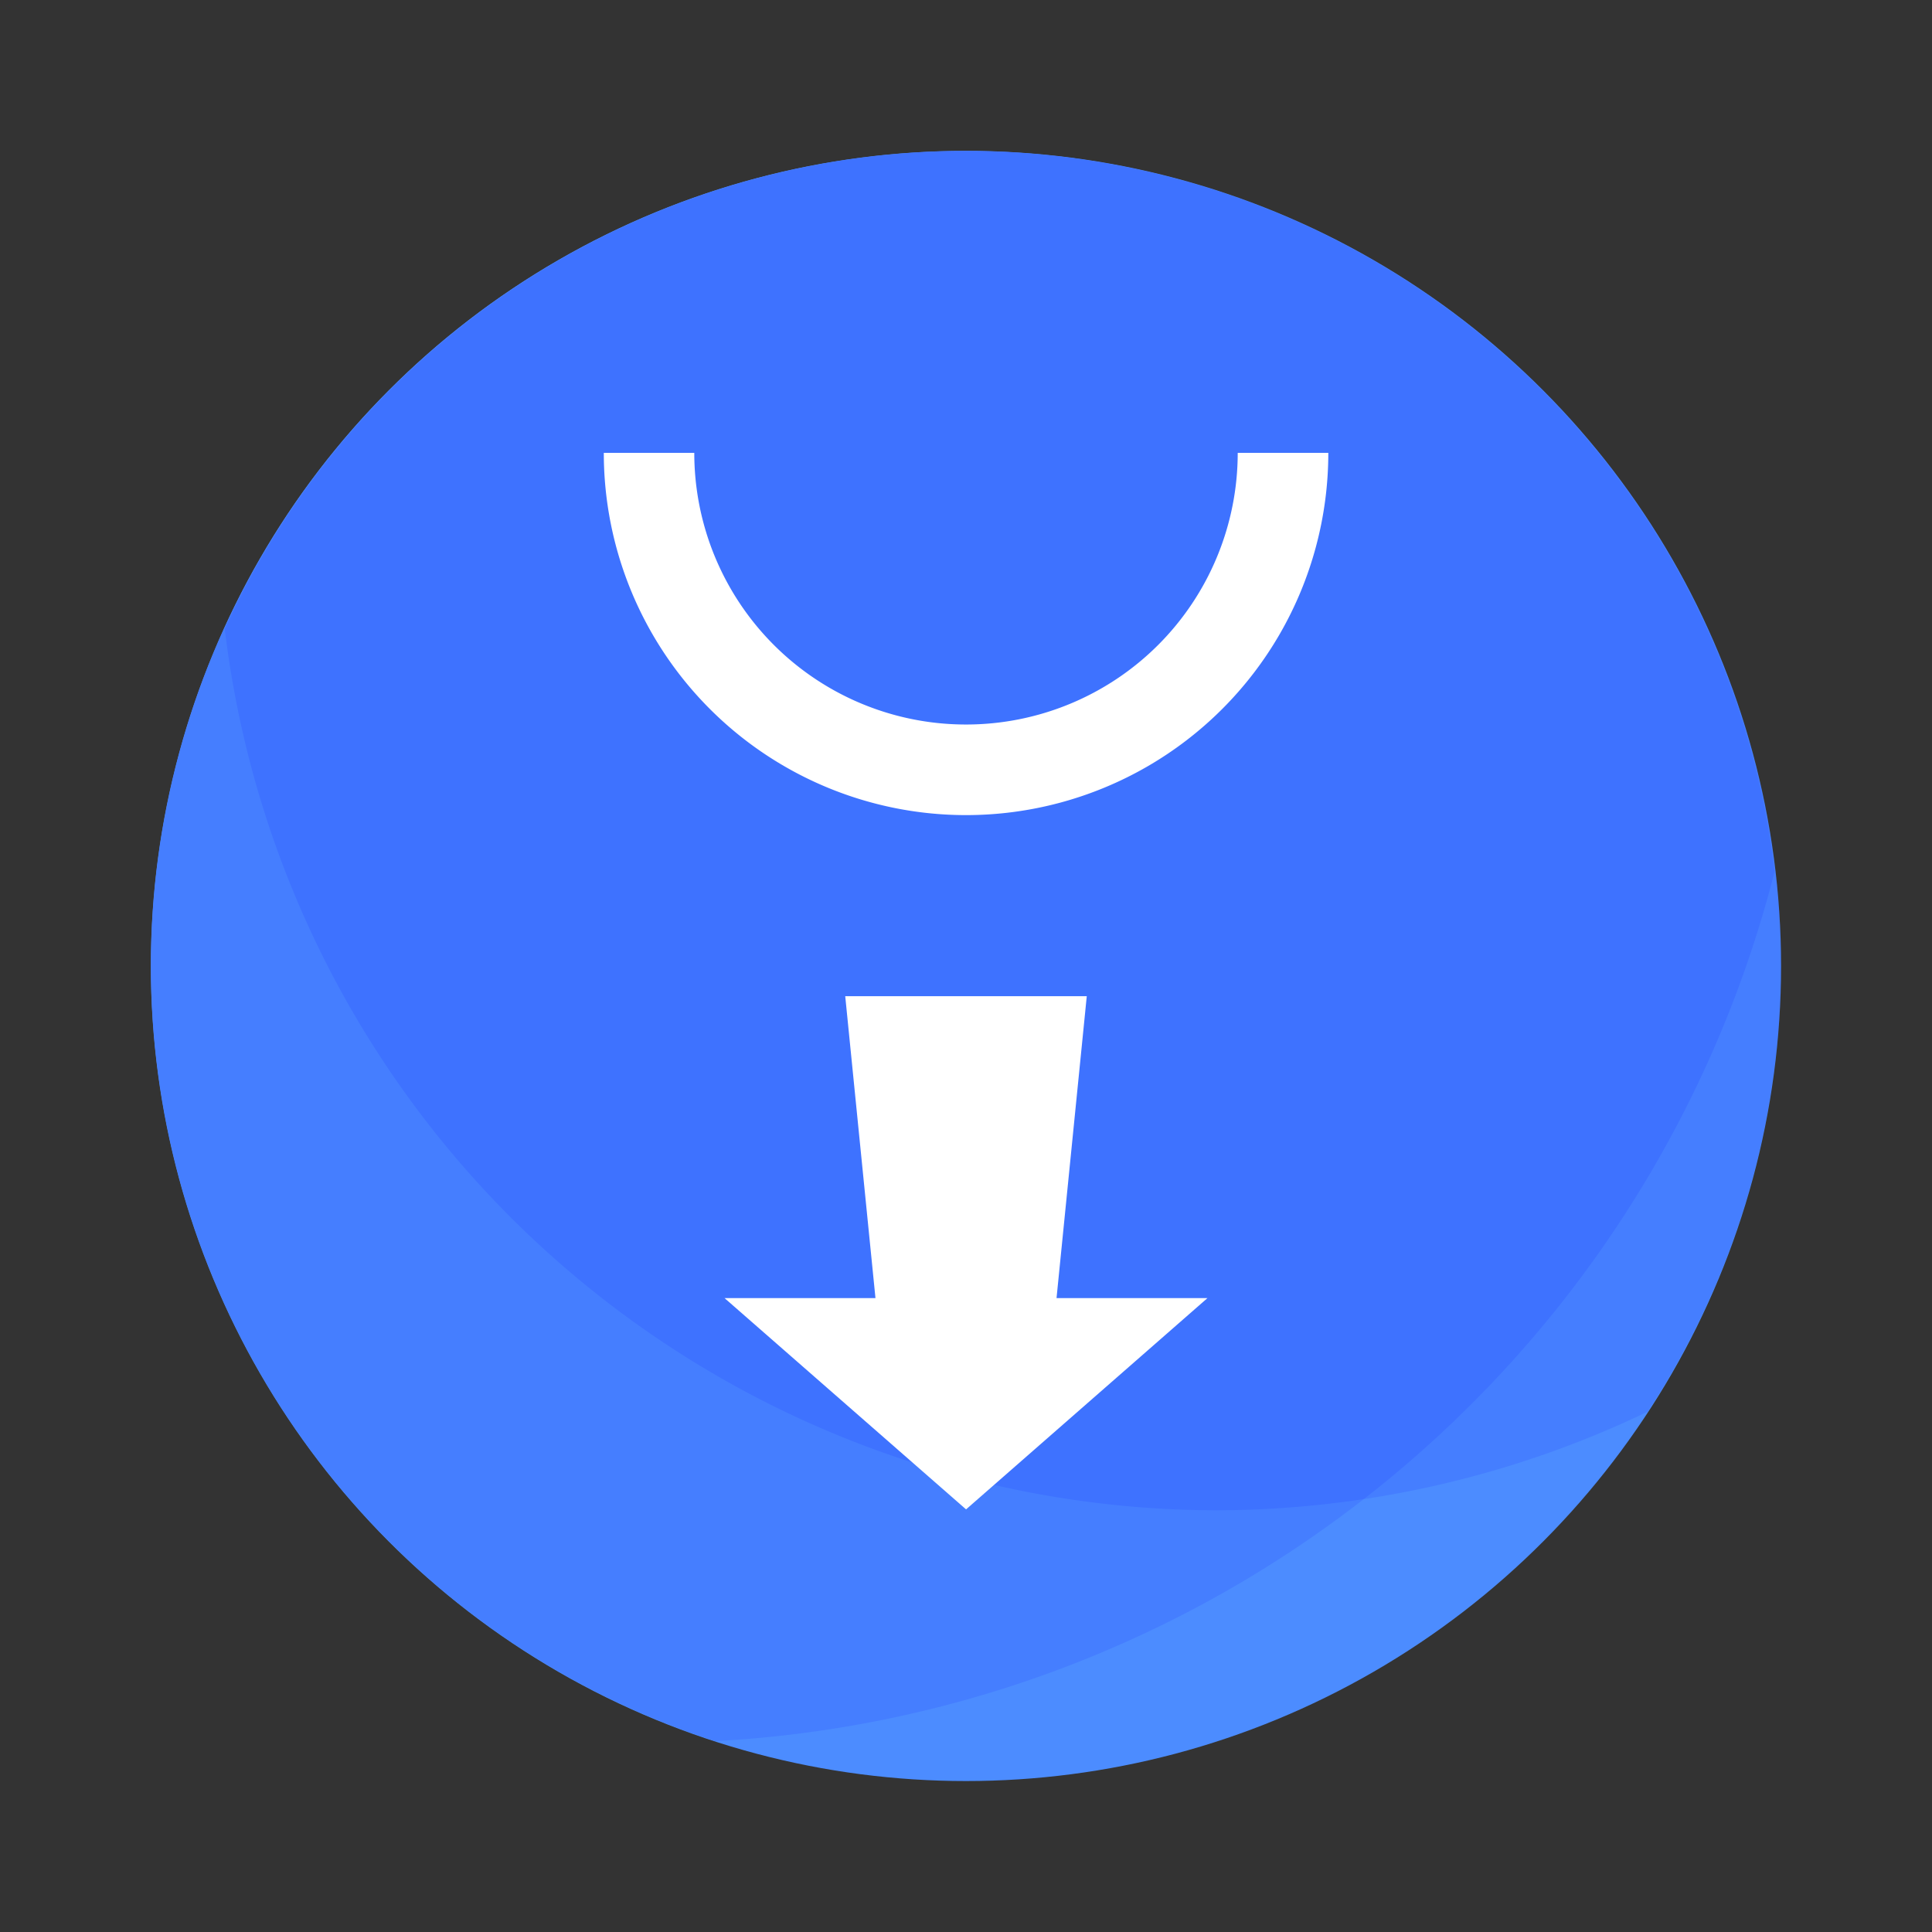 <svg xmlns="http://www.w3.org/2000/svg" width="64" height="64" viewBox="0 0 16.933 16.933"><rect x="0" y="0" width="16.933" height="16.933" fill="#333333" stroke="none"/><circle cx="8.466" cy="8.466" r="7.144" fill="#4c8cff" style="paint-order:stroke fill markers"/><path fill="#457eff" d="M8.467 1.323a7.144 7.144 0 0 0-7.144 7.144A7.144 7.144 0 0 0 6.27 15.26a10.139 10.139 0 0 0 9.283-7.62 7.144 7.144 0 0 0-7.086-6.317z" style="paint-order:stroke fill markers"/><path fill="#00f" d="M8.467 1.323A7.144 7.144 0 0 0 1.97 5.512a8.767 8.767 0 0 0 8.694 7.725 8.767 8.767 0 0 0 3.776-.864 7.144 7.144 0 0 0 1.17-3.907 7.144 7.144 0 0 0-7.144-7.143z" opacity=".1" style="paint-order:stroke fill markers"/><path fill="#fff" d="M5.292 3.969a3.175 3.175 0 0 0 3.175 3.175 3.175 3.175 0 0 0 3.175-3.175h-.794A2.381 2.381 0 0 1 8.467 6.35a2.381 2.381 0 0 1-2.382-2.381z" style="paint-order:stroke markers fill"/><path fill="#fff" d="M7.408 8.731h2.117l-.265 2.646h1.323l-2.116 1.852-2.117-1.852h1.323"/></svg>